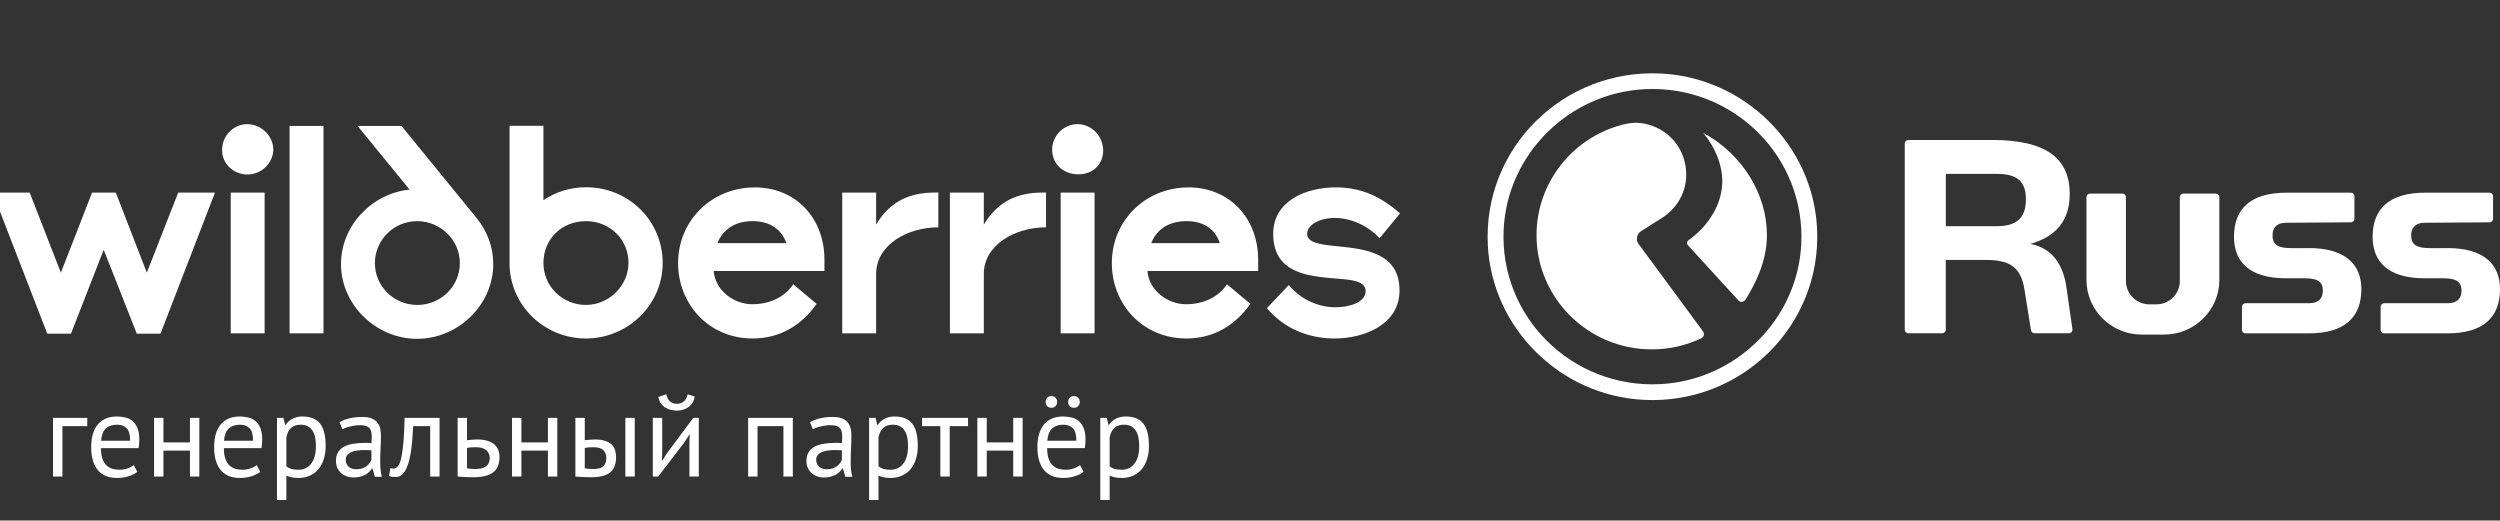 <svg width="341" height="71" viewBox="0 0 341 71" fill="none" xmlns="http://www.w3.org/2000/svg">
<rect x="0" y="0" width="341" height="71" fill="#333333" stroke="none"/>
<g clip-path="url(#clip0_4681_479)">
<path d="M11.904 58.12H8.512V65H7.232V57H11.904V58.12ZM18.728 64.36C18.408 64.616 18.003 64.819 17.512 64.968C17.032 65.117 16.52 65.192 15.976 65.192C15.368 65.192 14.84 65.096 14.392 64.904C13.944 64.701 13.576 64.419 13.288 64.056C13 63.683 12.787 63.24 12.648 62.728C12.51 62.216 12.44 61.64 12.44 61C12.44 59.635 12.744 58.595 13.352 57.88C13.96 57.165 14.83 56.808 15.96 56.808C16.323 56.808 16.686 56.851 17.048 56.936C17.411 57.011 17.736 57.16 18.024 57.384C18.312 57.608 18.547 57.928 18.728 58.344C18.91 58.749 19 59.288 19 59.96C19 60.312 18.968 60.701 18.904 61.128H13.768C13.768 61.597 13.816 62.013 13.912 62.376C14.008 62.739 14.158 63.048 14.36 63.304C14.563 63.549 14.824 63.741 15.144 63.88C15.475 64.008 15.875 64.072 16.344 64.072C16.707 64.072 17.07 64.008 17.432 63.88C17.795 63.752 18.067 63.603 18.248 63.432L18.728 64.36ZM15.976 57.928C15.347 57.928 14.84 58.093 14.456 58.424C14.083 58.755 13.859 59.32 13.784 60.12H17.752C17.752 59.309 17.598 58.744 17.288 58.424C16.979 58.093 16.542 57.928 15.976 57.928ZM25.909 61.464H22.293V65H21.013V57H22.293V60.344H25.909V57H27.189V65H25.909V61.464ZM35.494 64.36C35.174 64.616 34.769 64.819 34.278 64.968C33.798 65.117 33.286 65.192 32.742 65.192C32.134 65.192 31.606 65.096 31.158 64.904C30.71 64.701 30.342 64.419 30.054 64.056C29.766 63.683 29.552 63.24 29.414 62.728C29.275 62.216 29.206 61.64 29.206 61C29.206 59.635 29.51 58.595 30.118 57.88C30.726 57.165 31.595 56.808 32.726 56.808C33.089 56.808 33.451 56.851 33.814 56.936C34.176 57.011 34.502 57.16 34.79 57.384C35.078 57.608 35.312 57.928 35.494 58.344C35.675 58.749 35.766 59.288 35.766 59.96C35.766 60.312 35.734 60.701 35.67 61.128H30.534C30.534 61.597 30.582 62.013 30.678 62.376C30.774 62.739 30.923 63.048 31.126 63.304C31.328 63.549 31.59 63.741 31.91 63.88C32.24 64.008 32.641 64.072 33.11 64.072C33.472 64.072 33.835 64.008 34.198 63.88C34.56 63.752 34.833 63.603 35.014 63.432L35.494 64.36ZM32.742 57.928C32.112 57.928 31.606 58.093 31.222 58.424C30.849 58.755 30.625 59.32 30.55 60.12H34.518C34.518 59.309 34.363 58.744 34.054 58.424C33.745 58.093 33.307 57.928 32.742 57.928ZM37.779 57H38.659L38.899 57.96H38.963C39.208 57.587 39.523 57.304 39.907 57.112C40.301 56.909 40.749 56.808 41.251 56.808C42.318 56.808 43.112 57.123 43.635 57.752C44.157 58.381 44.419 59.411 44.419 60.84C44.419 61.512 44.328 62.12 44.147 62.664C43.976 63.197 43.731 63.651 43.411 64.024C43.091 64.397 42.702 64.685 42.243 64.888C41.795 65.091 41.294 65.192 40.739 65.192C40.344 65.192 40.029 65.165 39.795 65.112C39.571 65.069 39.325 64.989 39.059 64.872V68.2H37.779V57ZM41.011 57.928C40.467 57.928 40.035 58.072 39.715 58.36C39.406 58.637 39.187 59.064 39.059 59.64V63.608C39.251 63.757 39.469 63.875 39.715 63.96C39.96 64.035 40.285 64.072 40.691 64.072C41.427 64.072 42.008 63.8 42.435 63.256C42.872 62.701 43.091 61.891 43.091 60.824C43.091 60.387 43.053 59.992 42.979 59.64C42.904 59.277 42.782 58.973 42.611 58.728C42.451 58.472 42.237 58.275 41.971 58.136C41.715 57.997 41.395 57.928 41.011 57.928ZM46.307 57.592C46.712 57.347 47.182 57.165 47.715 57.048C48.259 56.931 48.825 56.872 49.411 56.872C49.966 56.872 50.408 56.947 50.739 57.096C51.081 57.245 51.337 57.443 51.507 57.688C51.688 57.923 51.806 58.184 51.859 58.472C51.923 58.76 51.955 59.048 51.955 59.336C51.955 59.976 51.939 60.6 51.907 61.208C51.875 61.816 51.859 62.392 51.859 62.936C51.859 63.331 51.875 63.704 51.907 64.056C51.939 64.408 51.998 64.733 52.083 65.032H51.139L50.803 63.912H50.723C50.627 64.061 50.505 64.211 50.355 64.36C50.217 64.499 50.046 64.627 49.843 64.744C49.641 64.851 49.406 64.941 49.139 65.016C48.873 65.091 48.569 65.128 48.227 65.128C47.886 65.128 47.566 65.075 47.267 64.968C46.979 64.861 46.728 64.712 46.515 64.52C46.302 64.317 46.131 64.077 46.003 63.8C45.886 63.523 45.827 63.208 45.827 62.856C45.827 62.387 45.923 61.997 46.115 61.688C46.307 61.368 46.574 61.117 46.915 60.936C47.267 60.744 47.683 60.611 48.163 60.536C48.654 60.451 49.193 60.408 49.779 60.408C49.928 60.408 50.072 60.408 50.211 60.408C50.361 60.408 50.51 60.419 50.659 60.44C50.691 60.12 50.707 59.832 50.707 59.576C50.707 58.989 50.59 58.579 50.355 58.344C50.12 58.109 49.694 57.992 49.075 57.992C48.894 57.992 48.697 58.008 48.483 58.04C48.281 58.061 48.067 58.099 47.843 58.152C47.63 58.195 47.422 58.253 47.219 58.328C47.027 58.392 46.856 58.467 46.707 58.552L46.307 57.592ZM48.579 64.008C48.878 64.008 49.145 63.971 49.379 63.896C49.614 63.811 49.816 63.709 49.987 63.592C50.158 63.464 50.297 63.325 50.403 63.176C50.52 63.027 50.606 62.883 50.659 62.744V61.416C50.51 61.405 50.355 61.4 50.195 61.4C50.046 61.389 49.897 61.384 49.747 61.384C49.416 61.384 49.091 61.405 48.771 61.448C48.462 61.48 48.184 61.549 47.939 61.656C47.705 61.752 47.513 61.891 47.363 62.072C47.224 62.243 47.155 62.461 47.155 62.728C47.155 63.101 47.288 63.411 47.555 63.656C47.822 63.891 48.163 64.008 48.579 64.008ZM58.677 58.12H56.357C56.325 58.568 56.293 59.053 56.261 59.576C56.229 60.088 56.181 60.605 56.117 61.128C56.053 61.64 55.967 62.136 55.861 62.616C55.754 63.085 55.615 63.501 55.445 63.864C55.285 64.227 55.082 64.52 54.837 64.744C54.602 64.957 54.319 65.064 53.989 65.064C53.786 65.064 53.61 65.053 53.461 65.032C53.311 65.011 53.178 64.973 53.061 64.92L53.253 63.848C53.381 63.891 53.519 63.912 53.669 63.912C53.882 63.912 54.074 63.821 54.245 63.64C54.415 63.459 54.565 63.117 54.693 62.616C54.821 62.104 54.927 61.4 55.013 60.504C55.098 59.608 55.157 58.44 55.189 57H59.957V65H58.677V58.12ZM63.7 63.88C64.094 63.944 64.473 63.976 64.835 63.976C65.507 63.976 66.004 63.848 66.323 63.592C66.644 63.325 66.803 62.952 66.803 62.472C66.803 62.045 66.649 61.693 66.34 61.416C66.03 61.139 65.545 61 64.883 61C64.702 61 64.505 61.005 64.291 61.016C64.078 61.027 63.881 61.059 63.7 61.112V63.88ZM63.7 60.056C63.956 60.013 64.201 59.987 64.436 59.976C64.67 59.955 64.894 59.944 65.108 59.944C65.662 59.944 66.132 60.008 66.516 60.136C66.9 60.253 67.209 60.419 67.444 60.632C67.689 60.845 67.865 61.101 67.972 61.4C68.078 61.688 68.132 61.997 68.132 62.328C68.132 63.299 67.838 64.003 67.251 64.44C66.675 64.877 65.774 65.096 64.547 65.096C63.865 65.096 63.156 65.064 62.419 65V57H63.7V60.056ZM74.737 61.464H71.121V65H69.841V57H71.121V60.344H74.737V57H76.017V65H74.737V61.464ZM79.762 63.88C80.157 63.944 80.535 63.976 80.898 63.976C81.57 63.976 82.039 63.848 82.306 63.592C82.573 63.325 82.706 62.952 82.706 62.472C82.706 62.045 82.573 61.693 82.306 61.416C82.05 61.139 81.597 61 80.946 61C80.765 61 80.567 61.005 80.354 61.016C80.141 61.027 79.943 61.059 79.762 61.112V63.88ZM79.762 60.056C80.018 60.013 80.263 59.987 80.498 59.976C80.733 59.955 80.957 59.944 81.17 59.944C81.714 59.944 82.167 60.008 82.53 60.136C82.903 60.253 83.202 60.419 83.426 60.632C83.65 60.845 83.805 61.101 83.89 61.4C83.986 61.688 84.034 61.997 84.034 62.328C84.034 63.299 83.762 64.003 83.218 64.44C82.685 64.877 81.815 65.096 80.61 65.096C79.927 65.096 79.218 65.064 78.482 65V57H79.762V60.056ZM85.298 57H86.578V65H85.298V57ZM94.037 60.264L94.085 59.272H94.037L93.38 60.296L89.781 65H89.044V57H90.325V61.88L90.276 62.824H90.341L90.965 61.832L94.564 57H95.317V65H94.037V60.264ZM90.885 53.768C90.991 54.259 91.172 54.6 91.428 54.792C91.695 54.984 91.999 55.08 92.341 55.08C92.682 55.08 92.986 54.979 93.252 54.776C93.519 54.573 93.701 54.243 93.796 53.784L94.757 54.088C94.66 54.707 94.383 55.181 93.924 55.512C93.477 55.843 92.938 56.008 92.308 56.008C92.02 56.008 91.733 55.971 91.445 55.896C91.167 55.821 90.916 55.709 90.692 55.56C90.469 55.411 90.276 55.219 90.117 54.984C89.957 54.749 89.85 54.472 89.796 54.152L90.885 53.768ZM106.861 58.12H103.325V65H102.045V57H108.141V65H106.861V58.12ZM110.479 57.592C110.884 57.347 111.354 57.165 111.887 57.048C112.431 56.931 112.996 56.872 113.583 56.872C114.138 56.872 114.58 56.947 114.911 57.096C115.252 57.245 115.508 57.443 115.679 57.688C115.86 57.923 115.978 58.184 116.031 58.472C116.095 58.76 116.127 59.048 116.127 59.336C116.127 59.976 116.111 60.6 116.079 61.208C116.047 61.816 116.031 62.392 116.031 62.936C116.031 63.331 116.047 63.704 116.079 64.056C116.111 64.408 116.17 64.733 116.255 65.032H115.311L114.975 63.912H114.895C114.799 64.061 114.676 64.211 114.527 64.36C114.388 64.499 114.218 64.627 114.015 64.744C113.812 64.851 113.578 64.941 113.311 65.016C113.044 65.091 112.74 65.128 112.399 65.128C112.058 65.128 111.738 65.075 111.439 64.968C111.151 64.861 110.9 64.712 110.687 64.52C110.474 64.317 110.303 64.077 110.175 63.8C110.058 63.523 109.999 63.208 109.999 62.856C109.999 62.387 110.095 61.997 110.287 61.688C110.479 61.368 110.746 61.117 111.087 60.936C111.439 60.744 111.855 60.611 112.335 60.536C112.826 60.451 113.364 60.408 113.951 60.408C114.1 60.408 114.244 60.408 114.383 60.408C114.532 60.408 114.682 60.419 114.831 60.44C114.863 60.12 114.879 59.832 114.879 59.576C114.879 58.989 114.762 58.579 114.527 58.344C114.292 58.109 113.866 57.992 113.247 57.992C113.066 57.992 112.868 58.008 112.655 58.04C112.452 58.061 112.239 58.099 112.015 58.152C111.802 58.195 111.594 58.253 111.391 58.328C111.199 58.392 111.028 58.467 110.879 58.552L110.479 57.592ZM112.751 64.008C113.05 64.008 113.316 63.971 113.551 63.896C113.786 63.811 113.988 63.709 114.159 63.592C114.33 63.464 114.468 63.325 114.575 63.176C114.692 63.027 114.778 62.883 114.831 62.744V61.416C114.682 61.405 114.527 61.4 114.367 61.4C114.218 61.389 114.068 61.384 113.919 61.384C113.588 61.384 113.263 61.405 112.943 61.448C112.634 61.48 112.356 61.549 112.111 61.656C111.876 61.752 111.684 61.891 111.535 62.072C111.396 62.243 111.327 62.461 111.327 62.728C111.327 63.101 111.46 63.411 111.727 63.656C111.994 63.891 112.335 64.008 112.751 64.008ZM118.545 57H119.424L119.664 57.96H119.729C119.974 57.587 120.289 57.304 120.673 57.112C121.067 56.909 121.515 56.808 122.016 56.808C123.083 56.808 123.878 57.123 124.401 57.752C124.923 58.381 125.185 59.411 125.185 60.84C125.185 61.512 125.094 62.12 124.913 62.664C124.742 63.197 124.497 63.651 124.177 64.024C123.857 64.397 123.467 64.685 123.009 64.888C122.561 65.091 122.059 65.192 121.505 65.192C121.11 65.192 120.795 65.165 120.561 65.112C120.337 65.069 120.091 64.989 119.825 64.872V68.2H118.545V57ZM121.777 57.928C121.233 57.928 120.801 58.072 120.481 58.36C120.171 58.637 119.953 59.064 119.825 59.64V63.608C120.017 63.757 120.235 63.875 120.481 63.96C120.726 64.035 121.051 64.072 121.457 64.072C122.193 64.072 122.774 63.8 123.201 63.256C123.638 62.701 123.857 61.891 123.857 60.824C123.857 60.387 123.819 59.992 123.745 59.64C123.67 59.277 123.547 58.973 123.377 58.728C123.217 58.472 123.003 58.275 122.737 58.136C122.481 57.997 122.161 57.928 121.777 57.928ZM132.039 58.12H129.543V65H128.263V58.12H125.767V57H132.039V58.12ZM138.206 61.464H134.59V65H133.31V57H134.59V60.344H138.206V57H139.486V65H138.206V61.464ZM147.791 64.36C147.471 64.616 147.065 64.819 146.575 64.968C146.095 65.117 145.583 65.192 145.039 65.192C144.431 65.192 143.903 65.096 143.455 64.904C143.007 64.701 142.639 64.419 142.351 64.056C142.063 63.683 141.849 63.24 141.711 62.728C141.572 62.216 141.503 61.64 141.503 61C141.503 59.635 141.807 58.595 142.415 57.88C143.023 57.165 143.892 56.808 145.023 56.808C145.385 56.808 145.748 56.851 146.111 56.936C146.473 57.011 146.799 57.16 147.087 57.384C147.375 57.608 147.609 57.928 147.791 58.344C147.972 58.749 148.063 59.288 148.063 59.96C148.063 60.312 148.031 60.701 147.967 61.128H142.831C142.831 61.597 142.879 62.013 142.975 62.376C143.071 62.739 143.22 63.048 143.423 63.304C143.625 63.549 143.887 63.741 144.207 63.88C144.537 64.008 144.937 64.072 145.407 64.072C145.769 64.072 146.132 64.008 146.495 63.88C146.857 63.752 147.129 63.603 147.311 63.432L147.791 64.36ZM145.039 57.928C144.409 57.928 143.903 58.093 143.519 58.424C143.145 58.755 142.921 59.32 142.847 60.12H146.815C146.815 59.309 146.66 58.744 146.351 58.424C146.041 58.093 145.604 57.928 145.039 57.928ZM142.623 54.84C142.623 54.595 142.692 54.397 142.831 54.248C142.98 54.099 143.172 54.024 143.407 54.024C143.641 54.024 143.828 54.099 143.967 54.248C144.116 54.397 144.191 54.595 144.191 54.84C144.191 55.064 144.116 55.251 143.967 55.4C143.828 55.549 143.641 55.624 143.407 55.624C143.172 55.624 142.98 55.549 142.831 55.4C142.692 55.251 142.623 55.064 142.623 54.84ZM145.695 54.84C145.695 54.595 145.764 54.397 145.903 54.248C146.052 54.099 146.244 54.024 146.479 54.024C146.724 54.024 146.916 54.099 147.055 54.248C147.204 54.397 147.279 54.595 147.279 54.84C147.279 55.064 147.204 55.251 147.055 55.4C146.916 55.549 146.724 55.624 146.479 55.624C146.244 55.624 146.052 55.549 145.903 55.4C145.764 55.251 145.695 55.064 145.695 54.84ZM150.076 57H150.956L151.196 57.96H151.26C151.505 57.587 151.82 57.304 152.204 57.112C152.598 56.909 153.046 56.808 153.548 56.808C154.614 56.808 155.409 57.123 155.932 57.752C156.454 58.381 156.716 59.411 156.716 60.84C156.716 61.512 156.625 62.12 156.444 62.664C156.273 63.197 156.028 63.651 155.708 64.024C155.388 64.397 154.998 64.685 154.54 64.888C154.092 65.091 153.59 65.192 153.036 65.192C152.641 65.192 152.326 65.165 152.092 65.112C151.868 65.069 151.622 64.989 151.356 64.872V68.2H150.076V57ZM153.308 57.928C152.764 57.928 152.332 58.072 152.012 58.36C151.702 58.637 151.484 59.064 151.356 59.64V63.608C151.548 63.757 151.766 63.875 152.012 63.96C152.257 64.035 152.582 64.072 152.988 64.072C153.724 64.072 154.305 63.8 154.732 63.256C155.169 62.701 155.388 61.891 155.388 60.824C155.388 60.387 155.35 59.992 155.276 59.64C155.201 59.277 155.078 58.973 154.908 58.728C154.748 58.472 154.534 58.275 154.268 58.136C154.012 57.997 153.692 57.928 153.308 57.928Z" fill="white"/>
<path d="M333.812 33.842H331.376C329.325 33.842 328.884 33.135 328.884 32.086C328.884 31.101 329.437 30.386 330.711 30.386L339.574 30.323C339.838 30.323 340.054 30.108 340.054 29.846V26.756C340.054 26.494 339.838 26.28 339.574 26.28H330.823C325.895 26.28 323.627 28.472 323.627 32.309C323.627 35.652 325.678 37.956 330.711 37.956H333.259C335.302 37.956 335.751 38.615 335.751 39.656C335.751 40.64 335.198 41.355 333.924 41.355H325.198C324.933 41.371 324.717 41.586 324.717 41.848V44.993C324.717 45.255 324.933 45.47 325.198 45.47H333.812C338.74 45.47 341 43.277 341 39.433C341 36.089 338.844 33.834 333.812 33.834V33.842ZM314.901 33.842H312.465C310.413 33.842 309.972 33.135 309.972 32.086C309.972 31.101 310.525 30.386 311.799 30.386L320.662 30.323C320.927 30.323 321.143 30.108 321.143 29.846V26.756C321.143 26.494 320.927 26.28 320.662 26.28H311.912C306.983 26.28 304.716 28.472 304.716 32.309C304.716 35.652 306.767 37.956 311.799 37.956H314.348C316.391 37.956 316.84 38.615 316.84 39.656C316.84 40.64 316.287 41.355 315.013 41.355H306.286C306.022 41.371 305.805 41.586 305.805 41.848V44.993C305.805 45.255 306.022 45.47 306.286 45.47H314.901C319.829 45.47 322.088 43.277 322.088 39.433C322.088 36.089 319.933 33.834 314.901 33.834V33.842ZM281.87 39.258C281.477 36.399 280.147 33.873 276.934 33.27C280.259 32.332 282.31 30.251 282.31 26.455C282.31 21.673 279.209 19.092 271.725 19.092H260.29C260.025 19.092 259.809 19.306 259.809 19.568V44.977C259.809 45.239 260.025 45.454 260.29 45.454H264.922C265.186 45.454 265.402 45.239 265.402 44.977V35.454H270.891C274.273 35.454 275.715 36.55 276.156 39.632L277.03 45.049C277.07 45.279 277.27 45.454 277.51 45.454H282.198C282.495 45.454 282.719 45.2 282.679 44.906L281.87 39.242V39.258ZM272.286 30.855H265.41V23.715H272.286C274.505 23.715 276.333 24.262 276.333 27.122C276.333 29.703 275.171 30.855 272.286 30.855ZM302.232 26.407H297.808C297.544 26.407 297.327 26.622 297.327 26.884V38.337C297.327 40.092 295.893 41.514 294.122 41.514H293.184C291.414 41.514 289.979 40.092 289.979 38.337V26.884C289.979 26.622 289.763 26.407 289.498 26.407H285.075C284.811 26.407 284.594 26.622 284.594 26.884V38.17C284.594 42.292 287.968 45.636 292.127 45.636H295.188C299.347 45.636 302.72 42.292 302.72 38.17V26.884C302.72 26.622 302.504 26.407 302.24 26.407H302.232ZM223.26 16.741C222.635 16.741 221.962 16.836 221.201 17.035C214.358 18.861 209.582 25.041 209.582 32.078C209.582 40.664 216.633 47.654 225.296 47.654C227.676 47.654 229.968 47.138 232.099 46.121C232.291 46.018 232.42 45.803 232.42 45.573C232.42 45.438 232.38 45.311 232.291 45.2C229.855 41.895 227.419 38.599 224.991 35.295L223.549 33.341C223.373 33.135 223.268 32.849 223.268 32.563C223.268 32.142 223.485 31.753 223.845 31.53L226.506 29.846C229.086 28.297 230.384 25.525 229.903 22.618C229.423 19.727 227.307 17.527 224.382 16.876C224.022 16.796 223.653 16.757 223.26 16.757V16.741ZM232.331 18.139C233.958 20.077 234.92 22.499 234.92 24.707C234.92 27.694 233.197 30.712 230.304 32.777C230.2 32.849 230.136 32.968 230.12 33.095C230.104 33.222 230.144 33.349 230.232 33.444L237.22 41.085C237.292 41.125 237.372 41.165 237.548 41.165C237.7 41.165 237.949 41.061 238.061 40.903C239.319 38.893 241.01 35.764 241.01 32.062C241.002 26.423 237.612 20.998 232.339 18.131L232.331 18.139ZM226.562 10.029C213.22 9.362 202.266 20.22 202.939 33.444C203.516 44.763 212.795 53.968 224.222 54.54C237.564 55.215 248.526 44.35 247.845 31.125C247.268 19.807 237.981 10.601 226.562 10.029ZM226.45 52.396C214.398 52.999 204.493 43.182 205.102 31.236C205.623 21.006 214.013 12.69 224.334 12.166C236.394 11.554 246.299 21.379 245.69 33.333C245.169 43.563 236.779 51.879 226.45 52.396Z" fill="white"/>
<path d="M178.298 31.88C178.298 30.688 179.94 29.727 182.088 29.727C184.236 29.727 186.624 30.784 188.17 32.499L190.967 29.108C188.306 26.773 185.598 25.557 182.224 25.557C178.017 25.557 173.666 27.479 173.666 31.88C173.666 37.281 178.386 37.67 182.224 37.995C184.372 38.154 186.271 38.313 186.271 39.711C186.271 41.22 184.099 41.911 182.176 41.911C179.957 41.911 177.553 40.974 175.79 38.885L172.809 42.023C175.189 44.906 178.634 46.169 182.016 46.169C186.247 46.169 190.895 44.175 190.895 39.616C190.895 34.461 186.135 33.961 182.473 33.595C180.181 33.365 178.29 33.158 178.29 31.88H178.298ZM157.022 33.166C157.784 31.268 159.426 30.164 161.854 30.164C164.282 30.164 165.765 31.332 166.39 33.166H157.022ZM162.087 25.565C156.301 25.565 151.654 30.029 151.654 35.891C151.654 41.411 155.772 46.169 161.83 46.169C165.484 46.169 168.441 44.429 170.549 41.451L167.36 38.774C166.23 40.489 164.194 41.498 161.758 41.498C159.322 41.498 156.718 39.663 156.51 36.963H171.615V35.358C171.567 29.703 167.68 25.557 162.087 25.557V25.565ZM102.925 25.565C97.139 25.565 92.491 30.029 92.491 35.891C92.491 41.411 96.61 46.169 102.668 46.169C106.322 46.169 109.287 44.429 111.387 41.451L108.197 38.774C107.067 40.489 105.032 41.498 102.596 41.498C100.16 41.498 97.556 39.663 97.347 36.963H112.452V35.358C112.428 29.703 108.518 25.557 102.925 25.557V25.565ZM144.674 45.462H149.298V26.272H144.674V45.462ZM146.982 16.931C145.107 16.931 143.512 18.488 143.512 20.434C143.512 22.38 145.059 23.778 147.078 23.778C149.097 23.778 150.476 22.404 150.476 20.506C150.452 18.56 148.881 16.931 146.982 16.931ZM79.926 25.541C77.755 25.541 75.784 26.185 74.125 27.305V17.162H69.501V35.891C69.501 41.594 74.197 46.169 79.91 46.169C85.624 46.169 90.392 41.609 90.392 35.843C90.368 30.093 85.744 25.541 79.934 25.541H79.926ZM55.879 25.859C50.718 26.383 46.511 30.784 46.511 36.026C46.511 41.57 51.295 46.216 56.896 46.216C62.498 46.216 67.281 41.57 67.281 36.026C67.281 33.667 66.424 31.49 65.038 29.775L54.765 17.178H48.771L55.87 25.859H55.879ZM20.027 37.193L15.796 26.272H12.559L8.303 37.193L4.048 26.272H-1L6.444 45.509H9.682L14.145 34.064L18.657 45.509H21.894L29.322 26.272H24.306L20.027 37.193ZM119.504 30.648V26.272H114.88V45.462H119.504V37.352C119.504 33.413 123.759 31.006 127.99 31.006V26.264H127.525C123.943 26.264 121.347 27.543 119.496 30.641L119.504 30.648ZM134.193 30.648V26.272H129.569V45.462H134.193V37.352C134.193 33.413 138.448 31.006 142.679 31.006V26.264H142.214C138.648 26.264 136.06 27.543 134.185 30.641L134.193 30.648ZM39.499 45.462H44.123V17.178H39.499V45.454V45.462ZM56.92 41.594C53.731 41.594 51.135 39.052 51.135 35.891C51.135 32.73 53.723 30.164 56.896 30.164C60.069 30.164 62.722 32.706 62.722 35.891C62.722 39.076 60.109 41.594 56.92 41.594ZM79.91 41.594C76.761 41.594 74.125 39.099 74.125 35.867C74.125 32.634 76.601 30.164 79.926 30.164C83.252 30.164 85.728 32.73 85.728 35.843C85.728 38.957 83.092 41.594 79.902 41.594H79.91ZM31.47 45.462H36.094V26.272H31.47V45.462ZM33.738 16.931C31.863 16.931 30.292 18.488 30.292 20.458C30.292 22.428 31.935 23.802 33.738 23.802C35.749 23.802 37.28 22.15 37.28 20.371C37.255 18.56 35.661 16.939 33.738 16.939V16.931ZM97.852 33.166C98.638 31.268 100.256 30.164 102.66 30.164C105.064 30.164 106.635 31.332 107.26 33.166H97.844H97.852Z" fill="white"/>
</g>
<defs>
<clipPath id="clip0_4681_479">
<rect width="341" height="71" fill="white"/>
</clipPath>
</defs>
</svg>
